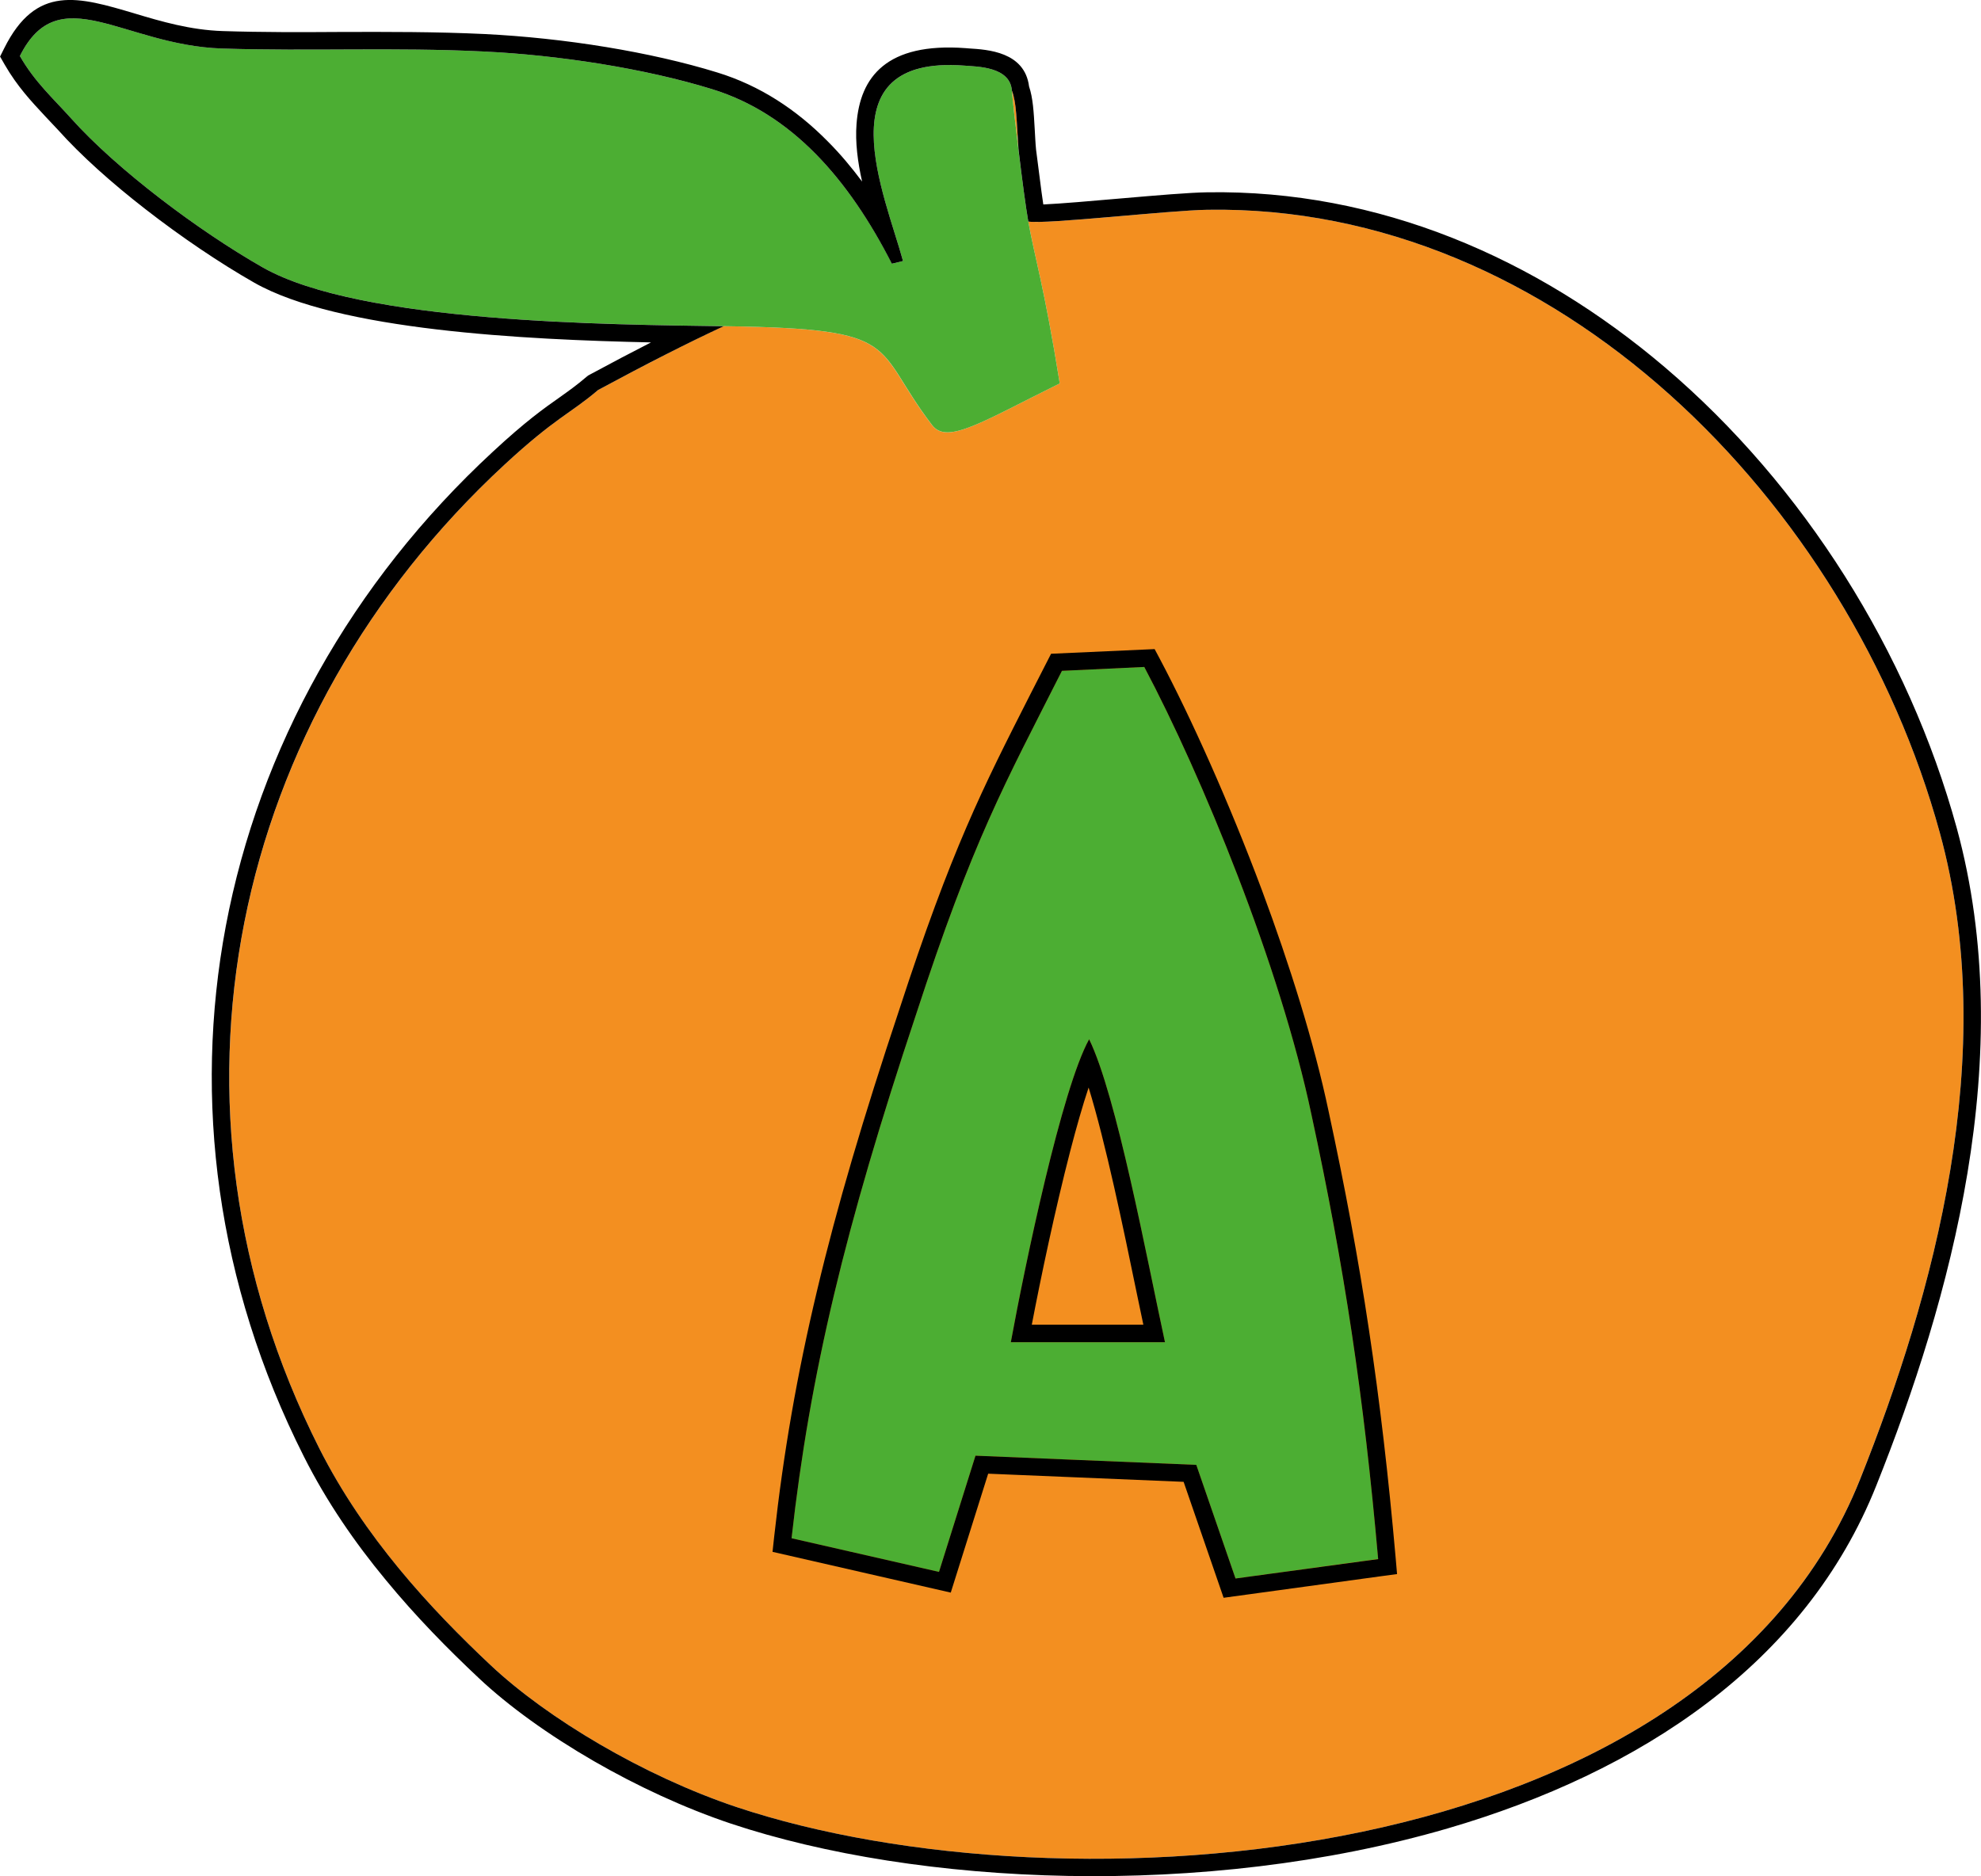 <svg xmlns="http://www.w3.org/2000/svg" xmlns:xlink="http://www.w3.org/1999/xlink" xmlns:xodm="http://www.corel.com/coreldraw/odm/2003" xml:space="preserve" width="512px" height="485px" style="shape-rendering:geometricPrecision; text-rendering:geometricPrecision; image-rendering:optimizeQuality; fill-rule:evenodd; clip-rule:evenodd" viewBox="0 0 153.04 144.98"> <defs> <style type="text/css"> .fil3 {fill:black} .fil1 {fill:#4CAE33} .fil0 {fill:#F38F20} .fil2 {fill:#4CAE33;fill-rule:nonzero} </style> </defs> <g id="&#x421;&#x43B;&#x43E;&#x439;_x0020_1">  <g id="_1845747408224"> <path class="fil0" d="M46.2 30.14c-2.13,1.82 -3.26,2.1 -7.22,5.76 -21.09,19.52 -27.74,49.43 -14.31,76.04 3.44,6.83 8.57,12.36 13.22,16.73 4.41,4.15 11.87,8.58 19,10.97 25.21,8.41 74.67,5.16 86.82,-25.35 5.65,-14.17 10.86,-32.82 6.15,-49.95 -7.03,-25.62 -29.73,-48.56 -56.56,-48.13 -2.96,0.04 -12.47,1.14 -13.86,0.91 0.49,2.77 1.22,4.96 2.43,12.51 -5.98,2.95 -8.7,4.75 -9.86,3.23 -4.7,-6.13 -2.06,-7.44 -15.8,-7.65l-0.31 -0.01c-2.77,1.3 -5.94,2.91 -9.7,4.94zm32.5 -18.45l-0.01 -0.01c-0.16,-2.23 -0.14,-3.71 -0.52,-4.69l0 0.06 0.01 0.04 0 0.03 0 0.04 0.01 0.04 0 0.04 0.01 0.04 0 0.05 0 0.04 0.01 0 0 0.05 0 0.05 0 0 0.01 0.05 0.01 0.06 0 0 0 0.05 0 0.06 0.01 0 0 0.05 0.01 0.06 0 0.01 0 0.06 0.01 0.06 0 0 0.01 0.06 0 0.07 0.01 0 0 0.06 0.01 0.07 0 0.01 0.02 0.14 0 0.06 0.01 0.07 0 0.01 0.01 0.07 0.01 0.07 0 0.01 0.01 0.07 0 0.08 0.01 0.01 0 0.07 0.01 0.08 0 0.01 0.01 0.07 0.01 0.08 0 0.01 0.01 0.07 0.01 0.09 0 0.01 0.04 0.33 0 0.02 0.02 0.16 0 0.02 0.02 0.16 0 0.01 0.01 0.08 0.01 0.09 0 0.02 0.01 0.07 0.06 0.48 0 0.01 0.01 0.08 0.01 0.1 0 0.02 0.01 0.07 0.01 0.1 0.01 0.02 0.02 0.17 0 0.02 0.01 0.08 0.01 0.1 0 0.02 0.01 0.08 0.02 0.1z"></path> <path class="fil1" d="M1.53 4.33c1.15,2.01 2.57,3.27 3.95,4.81 3.54,3.96 9.87,8.71 14.82,11.53 7.68,4.36 27.45,4.41 35.91,4.54 13.74,0.21 11.11,1.51 15.8,7.64 1.16,1.53 3.88,-0.27 9.86,-3.22 -1.21,-7.55 -1.94,-9.74 -2.43,-12.51 -0.38,-2.15 -1.18,-8.9 -1.27,-10.13 -0.14,-1.85 -2.7,-1.84 -3.68,-1.92 -11,-0.82 -6.08,10.1 -4.73,15.1 -0.85,0.21 0,0 -0.85,0.21 -3.36,-6.56 -7.76,-11.6 -13.9,-13.49 -5.16,-1.59 -11.8,-2.63 -17.65,-2.91 -6.92,-0.34 -13.37,-0.01 -20.21,-0.23 -7.63,-0.25 -12.6,-5.47 -15.62,0.58z"></path> <path class="fil2" d="M95.45 121.98l11.02 -1.51c-1.11,-12.61 -2.63,-22.61 -5.15,-34.32 -2.42,-11.51 -8.48,-26.23 -12.92,-34.61l-6.36 0.3c-4.44,8.78 -6.86,13.01 -11.3,26.64 -5.45,16.35 -8.17,27.67 -9.59,40.39l11.39 2.6 2.82 -8.98 17.06 0.71 3.03 8.78zm-17.36 -18.26c1.11,-6.05 3.93,-19.57 6.05,-23.41 2.12,4.34 4.44,16.85 5.86,23.41l-11.91 0z"></path> <path class="fil3" d="M95.45 121.98l11.02 -1.5c-1.11,-12.62 -2.62,-22.62 -5.15,-34.33 -2.42,-11.51 -8.48,-26.23 -12.92,-34.61l-6.36 0.3c-4.44,8.78 -6.86,13.01 -11.3,26.64 -5.45,16.35 -8.17,27.67 -9.59,40.39l11.39 2.6 2.82 -8.98 17.06 0.71 3.03 8.78zm-11.31 -41.67c2.12,4.34 4.44,16.85 5.86,23.41l-11.91 0c1.11,-6.05 3.93,-19.57 6.05,-23.41zm22.51 41.5l-12.12 1.66 -3.09 -8.96 -15.1 -0.63 -2.89 9.19 -13.77 -3.15 0.13 -1.2c0.71,-6.42 1.76,-12.49 3.31,-18.99 1.53,-6.47 3.59,-13.42 6.34,-21.67 4.05,-12.43 6.43,-17.11 10.15,-24.43l1.59 -3.11 8 -0.36 0.4 0.75c2.43,4.59 5.34,11.06 7.89,17.88 2.14,5.75 4.03,11.76 5.15,17.08 1.27,5.89 2.29,11.34 3.12,16.9 0.84,5.58 1.5,11.26 2.06,17.59l0.11 1.28 -1.28 0.17zm-23.97 -32.86c-1.17,4.52 -2.27,9.76 -2.97,13.42l8.62 0 -0.5 -2.39c-1.06,-5.15 -2.41,-11.66 -3.73,-15.94 -0.47,1.41 -0.95,3.1 -1.42,4.91z"></path> <path class="fil3" d="M55.9 25.21c-8.63,-0.13 -28.02,-0.23 -35.6,-4.54 -4.95,-2.82 -11.28,-7.57 -14.82,-11.53 -1.38,-1.54 -2.8,-2.8 -3.95,-4.81 3.02,-6.05 7.99,-0.83 15.61,-0.58 6.86,0.22 13.3,-0.11 20.23,0.23 5.84,0.28 12.49,1.32 17.64,2.91 6.14,1.89 10.54,6.93 13.89,13.49l0.86 -0.21c-1.35,-5 -6.27,-15.93 4.73,-15.1 0.98,0.08 3.54,0.07 3.68,1.92 0.37,0.96 0.36,2.38 0.51,4.5l0.02 0.2c0.25,2.11 0.55,4.35 0.74,5.43 1.39,0.23 10.9,-0.87 13.86,-0.91 26.83,-0.43 49.53,22.51 56.56,48.13 4.71,17.13 -0.5,35.78 -6.15,49.96 -12.16,30.5 -61.61,33.75 -86.82,25.34 -7.13,-2.39 -14.59,-6.82 -19,-10.97 -4.65,-4.37 -9.77,-9.9 -13.22,-16.73 -13.43,-26.61 -6.79,-56.52 14.31,-76.04 3.96,-3.66 5.09,-3.94 7.22,-5.76 3.76,-2.03 6.93,-3.64 9.7,-4.93zm10.7 -11.18c-0.34,-1.51 -0.54,-3.05 -0.43,-4.45 0.27,-3.64 2.32,-6.31 8.42,-5.86l0.24 0.02c1.47,0.09 4.33,0.26 4.67,2.94 0.3,0.89 0.36,1.95 0.44,3.36 0.03,0.5 0.05,1.02 0.1,1.52 0.16,1.25 0.31,2.43 0.42,3.26l0.14 0.98c1.33,-0.06 3.76,-0.27 6.16,-0.48 2.56,-0.22 5.1,-0.44 6.52,-0.46 13.2,-0.21 25.41,5.07 35.34,13.52 10.74,9.14 18.81,22 22.55,35.6 2.4,8.78 2.28,17.92 0.83,26.67 -1.44,8.68 -4.18,16.98 -7.04,24.14 -5.49,13.8 -18.29,22.17 -33.11,26.5 -18.83,5.49 -40.99,4.43 -55.39,-0.37 -3.58,-1.2 -7.24,-2.9 -10.57,-4.82 -3.48,-2.01 -6.61,-4.26 -8.92,-6.44 -2.36,-2.22 -4.84,-4.73 -7.18,-7.58 -2.36,-2.85 -4.56,-6.03 -6.32,-9.53 -6.76,-13.4 -8.54,-27.62 -6.03,-40.98 2.59,-13.73 9.71,-26.56 20.63,-36.66 2.52,-2.34 3.93,-3.34 5.17,-4.21 0.67,-0.48 1.3,-0.92 2.08,-1.59l0.11 -0.09 0.13 -0.07c1.67,-0.9 3.24,-1.73 4.73,-2.49 -9.78,-0.21 -24.18,-0.93 -30.66,-4.62 -2.63,-1.5 -5.63,-3.52 -8.39,-5.67 -2.58,-2 -4.99,-4.15 -6.76,-6.13l-0.97 -1.03c-1.1,-1.18 -2.18,-2.33 -3.15,-4.01l-0.36 -0.63 0.32 -0.64c2.47,-4.95 5.71,-3.99 10.14,-2.67 1.97,0.59 4.24,1.26 6.73,1.34 3.09,0.1 6.09,0.09 9.08,0.07 3.69,-0.01 7.36,-0.02 11.16,0.16 3.03,0.15 6.27,0.49 9.42,1.01 3.03,0.5 5.97,1.16 8.56,1.96 3.29,1.01 6.12,2.87 8.55,5.34 0.94,0.94 1.81,1.98 2.64,3.09z"></path> </g> </g> </svg>